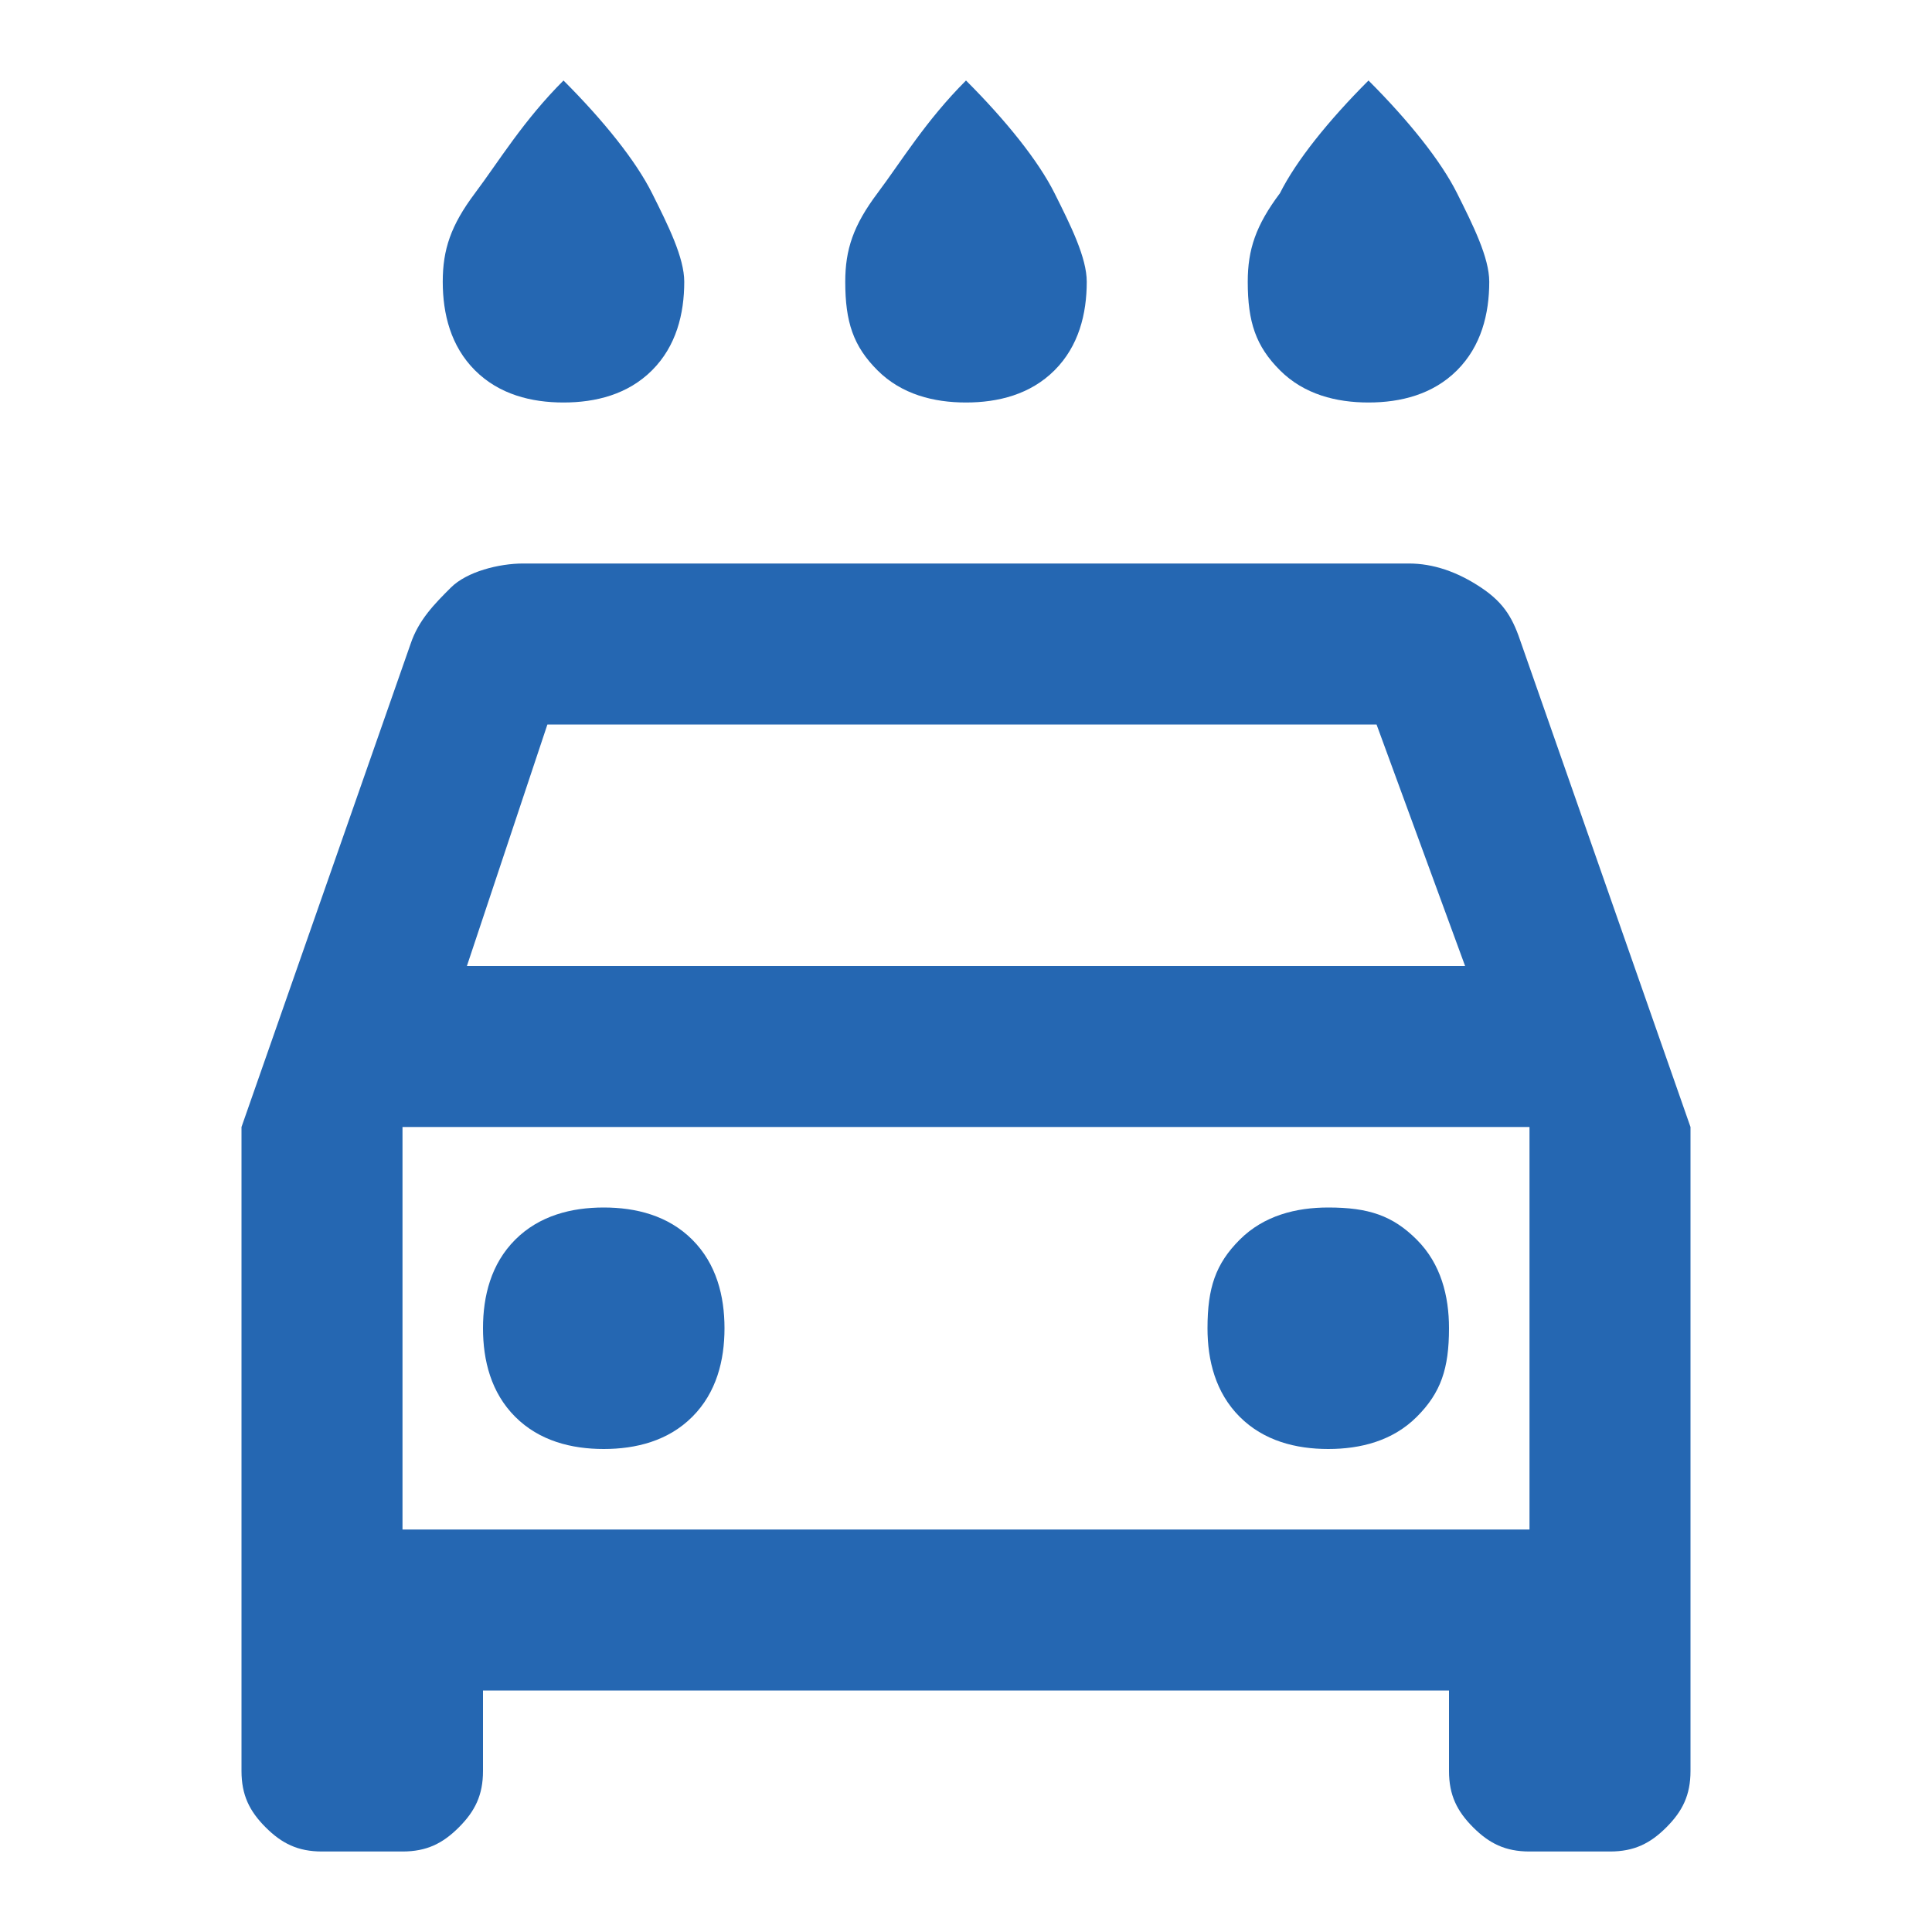 <?xml version="1.0" encoding="UTF-8"?>
<svg xmlns="http://www.w3.org/2000/svg" xmlns:xlink="http://www.w3.org/1999/xlink" version="1.1" id="Ebene_1" x="0px" y="0px" viewBox="0 0 24 24" style="enable-background:new 0 0 24 24;" xml:space="preserve">
<style type="text/css">
	.st0{fill:#2567B2;}
</style>
<path class="st0" d="M12,5c-0.4,0-0.8-0.1-1.1-0.4c-0.3-0.3-0.4-0.6-0.4-1.1c0-0.4,0.1-0.7,0.4-1.1S11.5,1.5,12,1  c0.5,0.5,0.9,1,1.1,1.4c0.2,0.4,0.4,0.8,0.4,1.1c0,0.4-0.1,0.8-0.4,1.1C12.8,4.9,12.4,5,12,5z M7,5C6.6,5,6.2,4.9,5.9,4.6  C5.6,4.3,5.5,3.9,5.5,3.5c0-0.4,0.1-0.7,0.4-1.1S6.5,1.5,7,1c0.5,0.5,0.9,1,1.1,1.4c0.2,0.4,0.4,0.8,0.4,1.1c0,0.4-0.1,0.8-0.4,1.1  C7.8,4.9,7.4,5,7,5z M17,5c-0.4,0-0.8-0.1-1.1-0.4c-0.3-0.3-0.4-0.6-0.4-1.1c0-0.4,0.1-0.7,0.4-1.1C16.1,2,16.5,1.5,17,1  c0.5,0.5,0.9,1,1.1,1.4s0.4,0.8,0.4,1.1c0,0.4-0.1,0.8-0.4,1.1C17.8,4.9,17.4,5,17,5z M6,21v1c0,0.3-0.1,0.5-0.3,0.7  C5.5,22.9,5.3,23,5,23H4c-0.3,0-0.5-0.1-0.7-0.3C3.1,22.5,3,22.3,3,22v-8l2.1-6c0.1-0.3,0.3-0.5,0.5-0.7S6.2,7,6.5,7h11  c0.3,0,0.6,0.1,0.9,0.3c0.3,0.2,0.4,0.4,0.5,0.7l2.1,6v8c0,0.3-0.1,0.5-0.3,0.7C20.5,22.9,20.3,23,20,23h-1c-0.3,0-0.5-0.1-0.7-0.3  C18.1,22.5,18,22.3,18,22v-1H6z M5.8,12h12.4l-1.1-3H6.8L5.8,12z M5,14v5V14z M7.5,18c0.4,0,0.8-0.1,1.1-0.4C8.9,17.3,9,16.9,9,16.5  c0-0.4-0.1-0.8-0.4-1.1C8.3,15.1,7.9,15,7.5,15s-0.8,0.1-1.1,0.4C6.1,15.7,6,16.1,6,16.5c0,0.4,0.1,0.8,0.4,1.1  C6.7,17.9,7.1,18,7.5,18z M16.5,18c0.4,0,0.8-0.1,1.1-0.4c0.3-0.3,0.4-0.6,0.4-1.1c0-0.4-0.1-0.8-0.4-1.1c-0.3-0.3-0.6-0.4-1.1-0.4  c-0.4,0-0.8,0.1-1.1,0.4c-0.3,0.3-0.4,0.6-0.4,1.1c0,0.4,0.1,0.8,0.4,1.1C15.7,17.9,16.1,18,16.5,18z M5,19h14v-5H5V19z"></path>
</svg>
